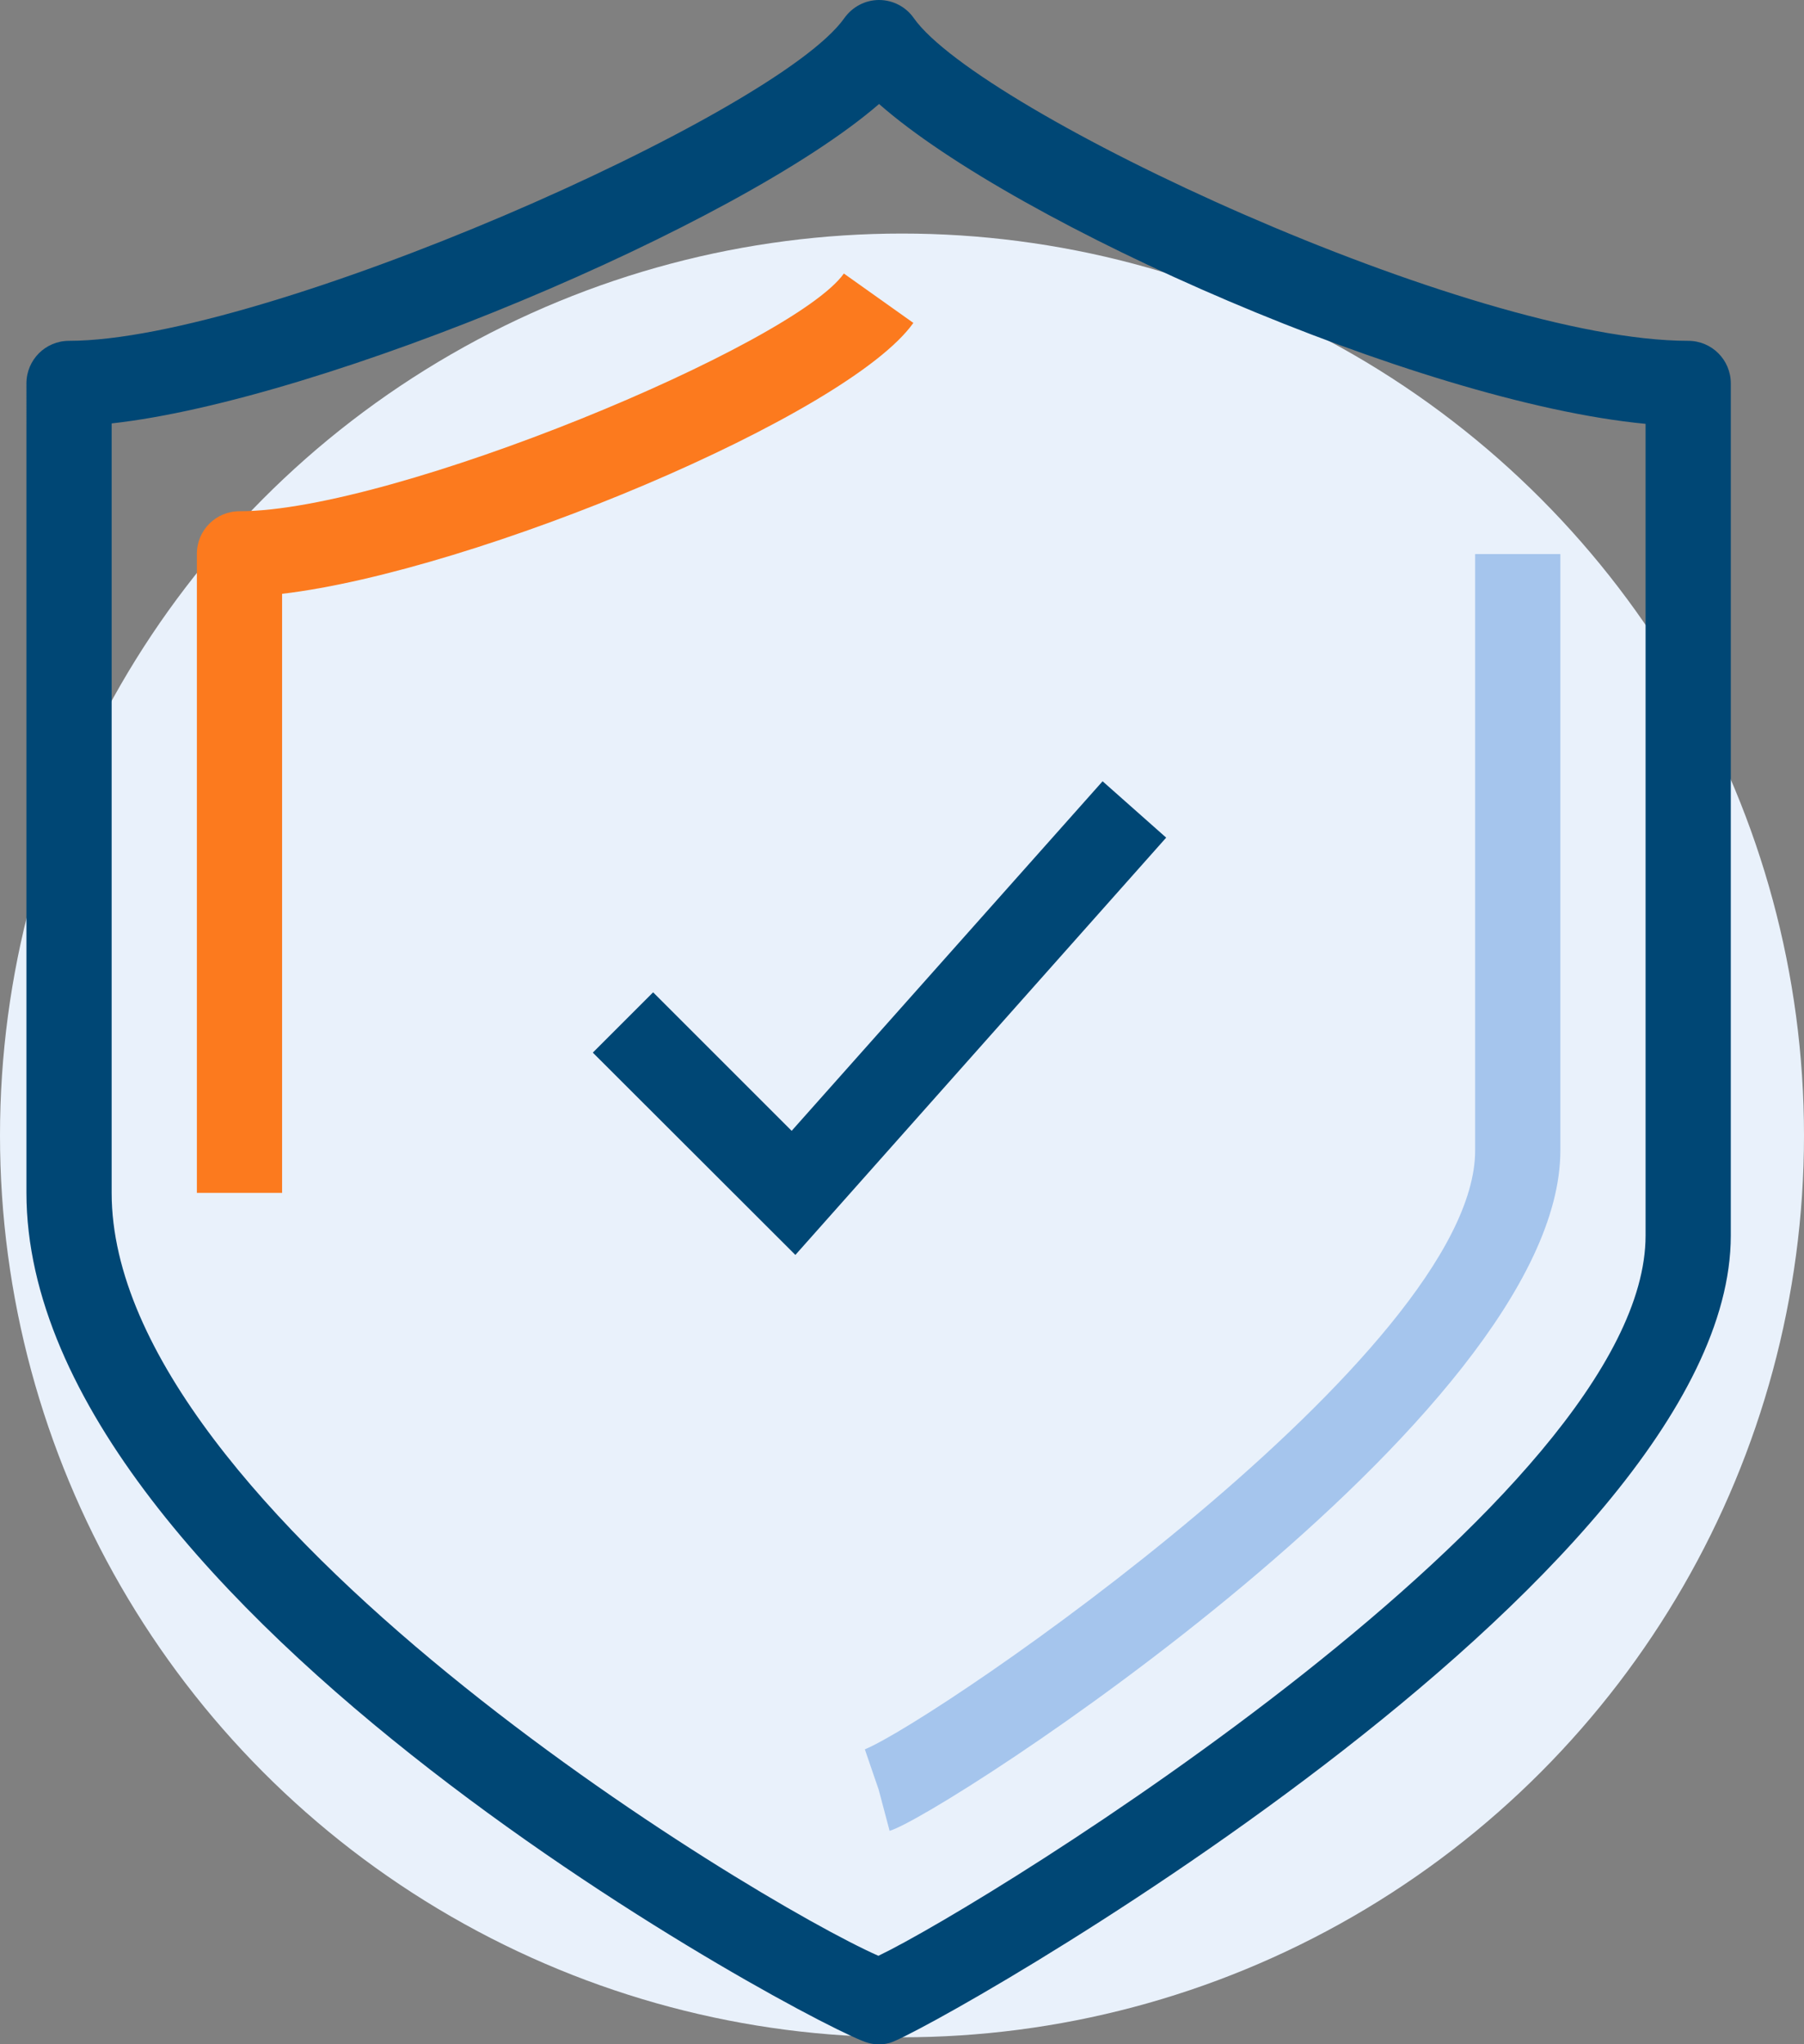 <?xml version="1.0" encoding="UTF-8"?><svg id="b" xmlns="http://www.w3.org/2000/svg" viewBox="0 0 82.56 93.57"><rect x="0" y="0" width="82.56" height="93.57" fill="#808080" stroke="none"/><g id="c"><circle cx="41.28" cy="51.97" r="41.28" style="fill:#e9f1fb;"/><path d="M40.21,93.57c-.17,0-.34-.02-.5-.07-2.06-.55-38.5-19.82-38.5-38.91V17.55c0-1.08.87-1.95,1.95-1.95C12.05,15.6,35.53,5.24,38.64.83c.37-.52.96-.83,1.59-.83h0c.63,0,1.23.31,1.59.83,3.02,4.28,25.48,14.77,35.44,14.77,1.08,0,1.95.87,1.95,1.95v39c0,15.81-36.79,36.5-38.5,36.96-.17.04-.33.07-.5.07ZM5.11,19.38v35.22c0,14.63,29.33,32.38,35.09,34.92,5.05-2.42,35.11-21.01,35.11-32.97V19.4c-10.41-.99-28.82-9.13-35.08-14.64-6.43,5.57-25.47,13.56-35.12,14.62Z" style="fill:#004775;"/><path d="M40.71,83.79l-1-3.77.5,1.89-.63-1.84c3.36-1.39,27.93-18.21,27.93-27.41v-27.3h3.9v27.3c0,12.18-28.47,30.54-30.7,31.14Z" style="fill:#a5c5ed;"/><path d="M12.91,54.6h-3.9v-29.25c0-1.08.87-1.95,1.95-1.95,7.06,0,25.35-7.63,27.66-10.88l3.18,2.26c-3,4.23-20.04,11.36-28.89,12.4v27.43Z" style="fill:#fc7a1e;"/><polygon points="36.4 57.44 27.13 48.18 29.89 45.42 36.23 51.76 50.46 35.76 53.37 38.34 36.4 57.44" style="fill:#004775;"/></g></svg>